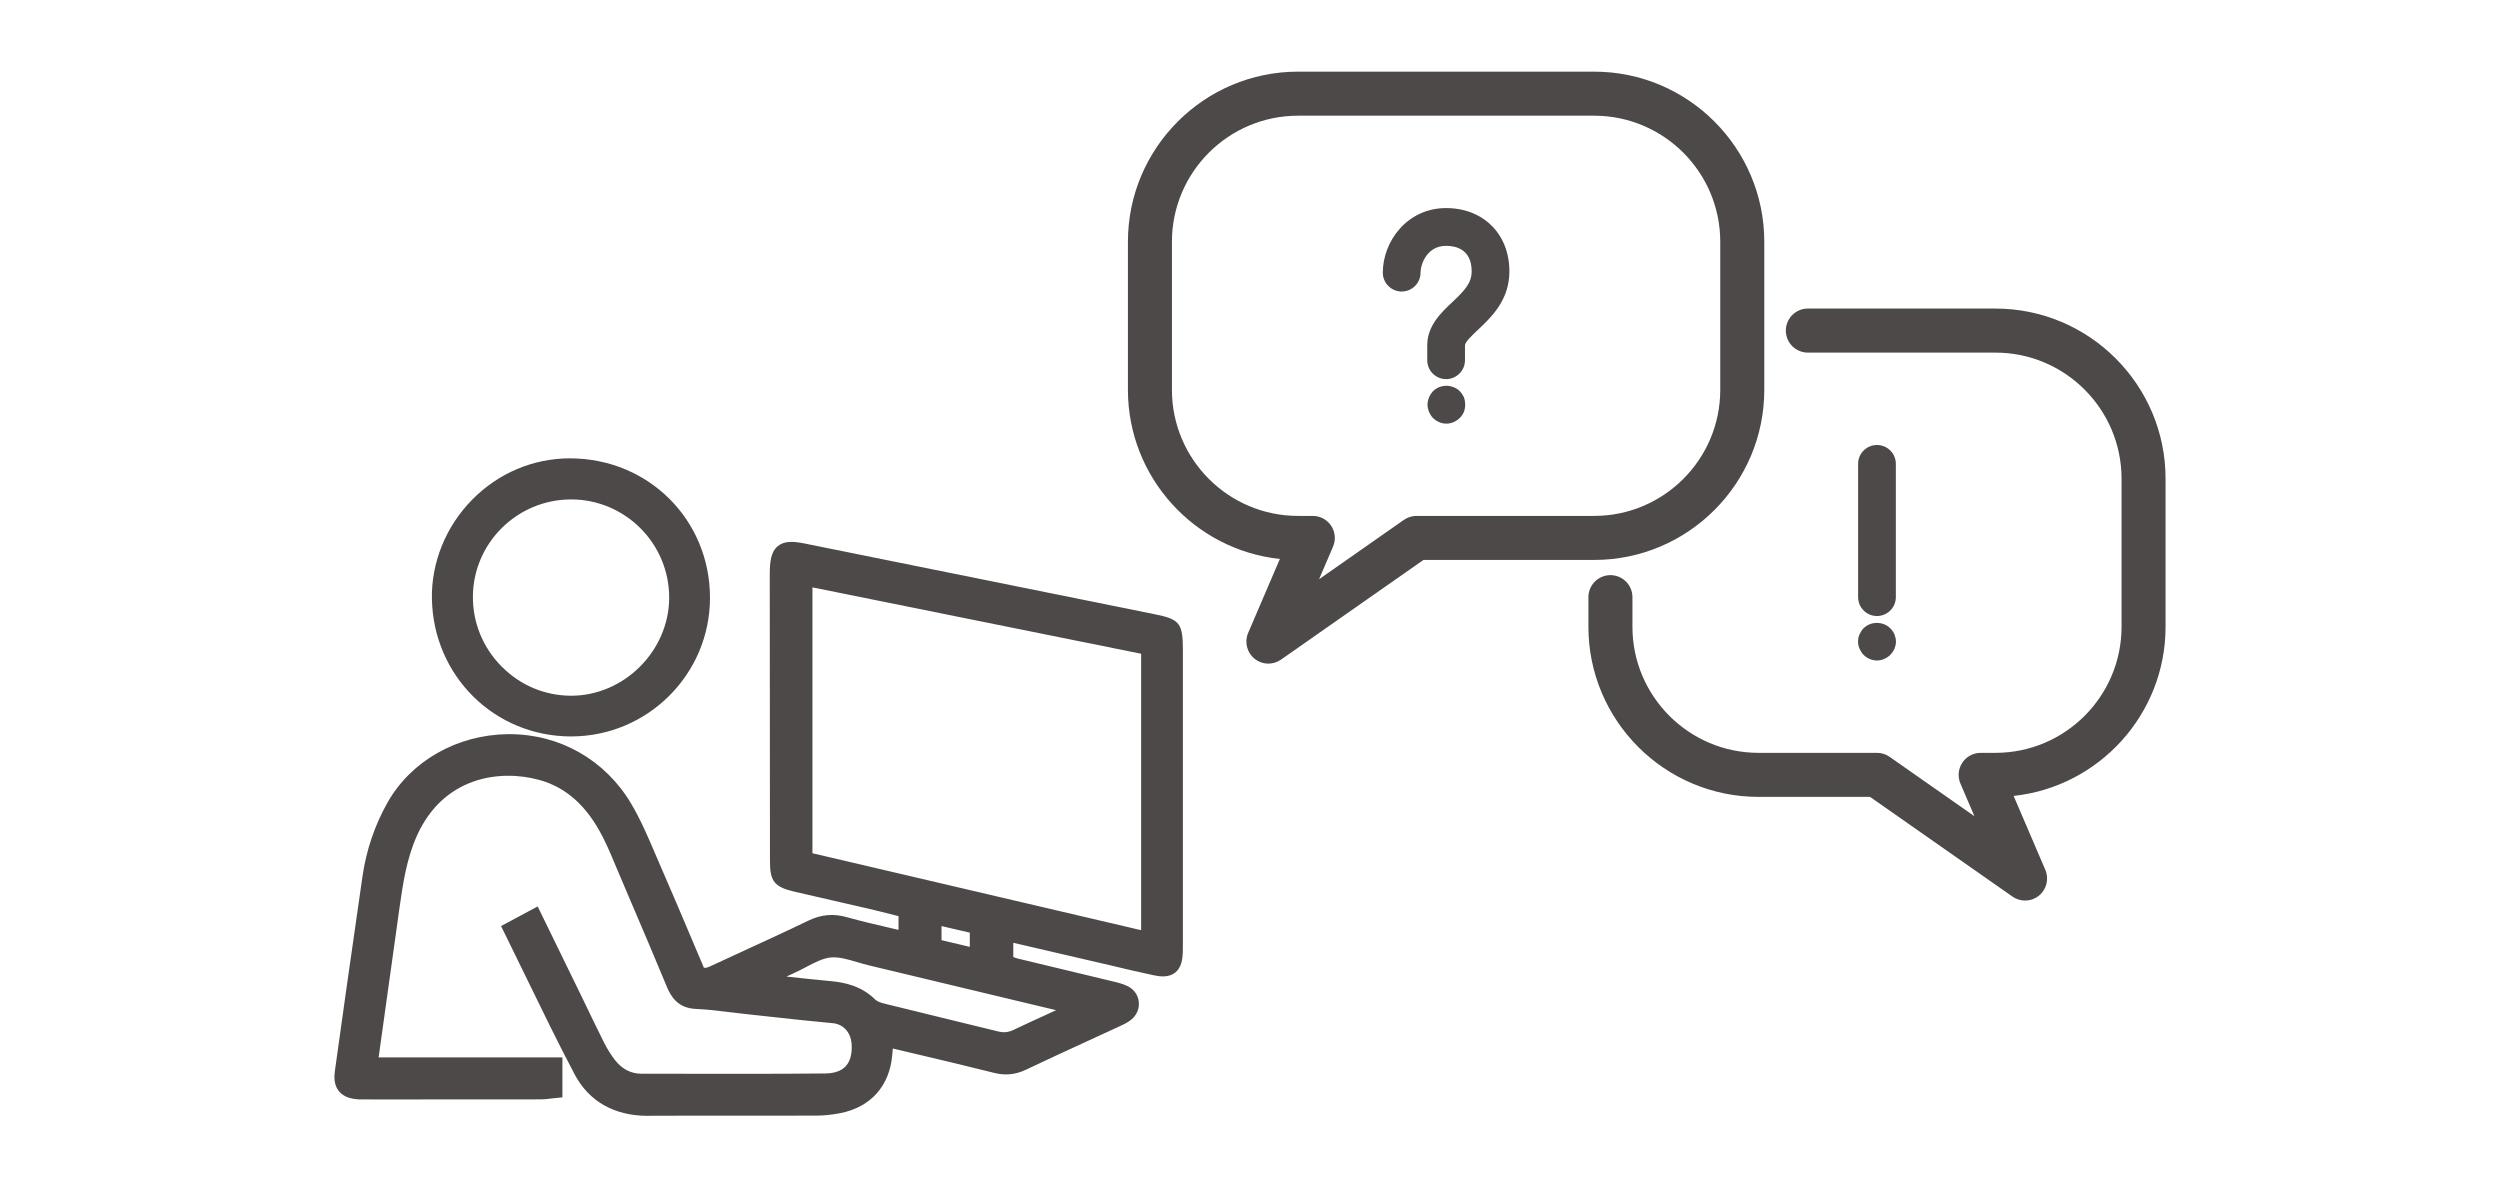 <?xml version="1.0" encoding="UTF-8"?>
<svg id="_レイヤー_1" data-name="レイヤー 1" xmlns="http://www.w3.org/2000/svg" width="200" height="95" viewBox="0 0 200 95">
  <defs>
    <style>
      .cls-1 {
        fill: #4c4948;
      }
    </style>
  </defs>
  <path class="cls-1" d="M101.471,53.089c-.395,0-.788-.133-1.11-.395-.611-.497-.818-1.337-.508-2.061l2.536-5.915c-6.823-.727-12.155-6.519-12.155-13.531v-11.847c0-7.502,6.104-13.608,13.607-13.608h23.694c7.504,0,13.608,6.106,13.608,13.608v11.847c0,7.502-6.104,13.608-13.608,13.608h-13.661l-11.393,7.974c-.304,.212-.657,.319-1.01,.319Zm2.369-43.833c-5.561,0-10.086,4.523-10.086,10.085v11.847c0,5.561,4.524,10.085,10.086,10.085h1.185c.592,0,1.144,.298,1.47,.793,.327,.493,.382,1.119,.149,1.663l-1.12,2.612,6.784-4.749c.296-.207,.649-.319,1.01-.319h14.216c5.561,0,10.087-4.523,10.087-10.085v-11.847c0-5.561-4.525-10.085-10.087-10.085h-23.694Z"/>
  <path class="cls-1" d="M162.005,72.044c-.353,0-.706-.107-1.01-.319l-11.392-7.974h-8.923c-7.503,0-13.607-6.106-13.607-13.608v-2.37c0-.972,.789-1.762,1.761-1.762s1.761,.79,1.761,1.762v2.37c0,5.561,4.524,10.085,10.086,10.085h9.478c.361,0,.714,.112,1.01,.319l6.784,4.749-1.119-2.612c-.233-.544-.178-1.17,.149-1.663,.326-.495,.878-.793,1.47-.793h1.184c5.561,0,10.087-4.523,10.087-10.085v-11.847c0-5.561-4.525-10.087-10.087-10.087h-15.01c-.972,0-1.761-.79-1.761-1.762s.789-1.762,1.761-1.762h15.01c7.504,0,13.608,6.106,13.608,13.61v11.847c0,7.012-5.333,12.802-12.155,13.531l2.535,5.915c.31,.724,.103,1.564-.508,2.061-.322,.262-.716,.395-1.11,.395Z"/>
  <path class="cls-1" d="M150.158,49.282c-.834,0-1.509-.676-1.509-1.51v-10.662c0-.834,.675-1.51,1.509-1.51s1.509,.676,1.509,1.51v10.662c0,.834-.675,1.51-1.509,1.51Z"/>
  <path class="cls-1" d="M150.161,52.84c-.404,0-.791-.168-1.078-.454-.134-.135-.235-.304-.32-.489-.084-.186-.118-.37-.118-.572s.034-.388,.118-.574c.085-.184,.186-.354,.32-.487,.573-.574,1.567-.574,2.139,0,.135,.133,.253,.303,.337,.487,.067,.186,.118,.372,.118,.574s-.05,.387-.118,.572c-.084,.184-.202,.354-.337,.489-.286,.286-.674,.454-1.061,.454Z"/>
  <path class="cls-1" d="M115.715,33.891c-.404,0-.791-.168-1.077-.454-.135-.135-.236-.304-.32-.489-.067-.186-.118-.388-.118-.572,0-.202,.051-.405,.118-.591,.084-.184,.185-.337,.32-.489,.421-.421,1.095-.556,1.651-.319,.101,.033,.185,.084,.269,.135,.085,.049,.152,.117,.22,.184,.151,.151,.252,.304,.336,.489,.067,.186,.101,.388,.101,.591,0,.184-.034,.387-.101,.572-.084,.184-.185,.354-.336,.489-.286,.286-.674,.454-1.062,.454Z"/>
  <path class="cls-1" d="M115.688,30.328c-.834,0-1.509-.676-1.509-1.51v-1.184c0-1.574,1.105-2.615,1.994-3.453,.967-.913,1.56-1.52,1.56-2.472,0-1.778-1.281-2.043-2.045-2.043-1.53,0-2.045,1.472-2.045,2.145,0,.834-.675,1.51-1.509,1.51s-1.509-.676-1.509-1.51c0-2.484,1.935-5.165,5.063-5.165,2.981,0,5.063,2.082,5.063,5.063,0,2.305-1.45,3.671-2.508,4.668-.466,.439-1.045,.985-1.045,1.257v1.184c0,.834-.675,1.51-1.509,1.51Z"/>
  <g>
    <g>
      <path class="cls-1" d="M80.359,74.54v2.504c.281,.104,.58,.249,.895,.326,2.48,.604,4.965,1.192,7.446,1.793,.412,.1,.842,.184,1.216,.371,.591,.297,.663,1.058,.152,1.482-.256,.213-.58,.352-.888,.494-2.472,1.146-4.956,2.265-7.415,3.436-.697,.332-1.338,.388-2.087,.198-2.764-.698-5.542-1.339-8.316-2-.159-.038-.321-.059-.572-.105-.04,.471-.077,.88-.111,1.289-.178,2.169-1.459,3.62-3.608,4.037-.582,.113-1.182,.181-1.774,.183-4.475,.014-8.949-.009-13.424,.013-2.34,.011-4.213-.914-5.29-2.958-1.922-3.649-3.678-7.386-5.568-11.218,.586-.315,1.083-.581,1.684-.903,.796,1.624,1.546,3.142,2.286,4.666,.893,1.838,1.765,3.687,2.676,5.516,.283,.568,.62,1.122,1.014,1.617,.667,.837,1.555,1.321,2.651,1.321,4.901,.002,9.802,.03,14.702-.021,1.975-.021,2.953-1.23,2.796-3.156-.1-1.23-.952-2.167-2.168-2.275-2.332-.208-4.659-.483-6.988-.732-1.313-.14-2.622-.352-3.938-.403-.987-.038-1.407-.547-1.748-1.374-1.167-2.834-2.383-5.647-3.587-8.466-.501-1.175-.961-2.371-1.537-3.509-1.197-2.362-2.895-4.227-5.546-4.951-3.765-1.028-8.448,.049-10.608,4.863-.851,1.896-1.155,3.91-1.442,5.933-.574,4.046-1.134,8.094-1.695,12.142-.022,.161-.003,.328-.003,.649h14.721v1.849c-.35,.036-.675,.097-1,.097-4.73,.006-9.461,.004-14.191,.004-.128,0-.256,.006-.383-.003-1.032-.076-1.363-.468-1.223-1.489,.318-2.319,.645-4.638,.975-6.956,.407-2.866,.814-5.732,1.232-8.596,.292-2,.922-3.887,1.917-5.651,3.618-6.411,13.911-7.249,18.265,.085,.929,1.564,1.599,3.287,2.331,4.962,1.226,2.805,2.405,5.63,3.572,8.371,.671,.346,1.157,.052,1.66-.181,2.51-1.166,5.037-2.297,7.528-3.503,.858-.415,1.645-.5,2.564-.241,1.635,.461,3.3,.812,5.052,1.233v-2.538c-.975-.243-1.955-.501-2.94-.731-1.989-.465-3.984-.906-5.972-1.375-1.247-.294-1.37-.46-1.371-1.734-.008-7.67-.011-15.341-.017-23.011-0-.043-.001-.085,0-.128,.021-1.619,.356-1.907,1.911-1.598,2.128,.423,4.253,.863,6.38,1.293,7.091,1.432,14.184,2.859,21.274,4.296,2.144,.435,2.078,.283,2.077,2.54-.006,7.671-.003,15.342-.003,23.013-0,.298,.008,.597-.005,.895-.048,1.073-.377,1.364-1.46,1.136-1.706-.36-3.398-.786-5.096-1.18-2.276-.528-4.553-1.053-7.004-1.619Zm-16.07-5.721c9.247,2.164,18.426,4.313,27.704,6.484v-23.581c-9.198-1.857-18.397-3.715-27.704-5.594v22.691Zm22.094,11.793c-.557-.164-.904-.283-1.258-.368-5.131-1.233-10.262-2.465-15.396-3.686-1.115-.265-2.268-.766-3.353-.656-1.085,.11-2.111,.841-3.157,1.311-.838,.377-1.667,.772-2.5,1.159,.191,.225,.334,.262,.48,.278,1.736,.185,3.471,.38,5.209,.545,1.175,.111,2.246,.41,3.121,1.276,.251,.248,.643,.402,.997,.49,3.055,.761,6.118,1.492,9.175,2.244,.61,.15,1.158,.081,1.727-.194,1.341-.648,2.706-1.247,4.057-1.876,.25-.117,.48-.278,.897-.522Zm-11.766-4.844c1.221,.291,2.394,.571,3.671,.875v-2.592c-1.212-.281-2.386-.554-3.671-.852v2.569Z"/>
      <path class="cls-1" d="M51.839,89.268c-2.697,0-4.728-1.153-5.877-3.336-1.355-2.571-2.598-5.129-3.915-7.836-.548-1.123-1.099-2.257-1.662-3.398l-.301-.612,2.928-1.571,3.538,7.249c.576,1.197,1.151,2.397,1.744,3.586,.281,.564,.596,1.066,.935,1.492,.558,.701,1.265,1.056,2.1,1.056l3.375,.003c3.773,.007,7.546,.013,11.319-.025,.742-.008,1.295-.206,1.645-.589,.457-.502,.501-1.26,.456-1.806-.074-.915-.674-1.554-1.528-1.63-1.664-.148-3.325-.331-4.986-.515l-2.014-.219c-.41-.043-.82-.094-1.23-.145-.876-.109-1.782-.22-2.661-.255-1.458-.058-2.017-.947-2.373-1.811-.915-2.222-1.861-4.433-2.807-6.644l-1.167-2.747c-.354-.855-.709-1.709-1.127-2.533-1.264-2.497-2.934-3.999-5.102-4.591-3.19-.872-7.673-.225-9.779,4.472-.837,1.864-1.13,3.925-1.388,5.742-.493,3.476-.975,6.951-1.457,10.429l-.216,1.559h14.703v3.193l-.958,.102c-.254,.033-.501,.061-.746,.061-3.941,.005-7.879,.005-11.826,.007l-2.365-.002c-.215,.003-.327,.002-.438-.005-.463-.033-1.131-.138-1.549-.655-.415-.512-.381-1.178-.318-1.633,.318-2.321,.646-4.64,.975-6.958,.407-2.869,.814-5.734,1.232-8.6,.306-2.102,.98-4.086,2.001-5.897,1.879-3.331,5.571-5.428,9.633-5.473h.129c4.029,0,7.656,2.066,9.721,5.545,.767,1.293,1.363,2.688,1.939,4.037l.432,1.005c.869,1.987,1.714,3.984,2.548,5.955l.91,2.145c.187,.033,.366-.046,.698-.204l2.536-1.171c1.711-.786,3.421-1.571,5.116-2.392,1.022-.492,1.994-.582,3.062-.285,1.139,.322,2.294,.589,3.482,.865l.674,.158v-1.1l-.354-.089c-.679-.173-1.359-.345-2.043-.505l-2.796-.643c-1.059-.242-2.119-.482-3.177-.732-1.555-.367-1.913-.819-1.914-2.42l-.016-23.011c.01-.89,.068-1.734,.65-2.204,.518-.421,1.215-.388,2.102-.214l28.004,5.658c2.063,.41,2.299,.716,2.295,2.967l-.002,23.451c.002,.227,.003,.456-.007,.683-.024,.533-.116,1.194-.621,1.586-.507,.391-1.169,.317-1.689,.207-1.142-.24-2.278-.51-3.414-.781l-7.835-1.821v1.14c.116,.046,.235,.09,.358,.12l7.61,1.831c.378,.089,.805,.188,1.202,.39,.484,.242,.809,.702,.869,1.229,.062,.536-.157,1.068-.585,1.424-.3,.248-.642,.406-.945,.544l-2.539,1.171c-1.659,.762-3.318,1.523-4.967,2.308-.836,.398-1.654,.477-2.564,.243-2.087-.526-4.185-1.021-6.282-1.517l-1.797-.426-.043,.503c-.205,2.494-1.727,4.196-4.176,4.672-.666,.128-1.307,.192-1.906,.194-1.971,.008-3.94,.003-5.909,.005-2.503-.007-5.008-.005-7.513,.008-.013,.002-.026,.002-.039,.002Zm-9.889-14.584c.461,.938,.914,1.87,1.364,2.796,1.312,2.696,2.551,5.244,3.894,7.794,.903,1.714,2.46,2.584,4.63,2.584h.034c2.506-.015,5.014-.015,7.52-.01,1.966-.002,3.935,.002,5.904-.003,.512-.002,1.064-.059,1.642-.171,1.834-.355,2.885-1.531,3.039-3.402l.176-2.066,.995,.181c.145,.025,.262,.046,.378,.072l2.019,.479c2.105,.497,4.209,.994,6.305,1.523,.6,.15,1.068,.11,1.611-.151,1.655-.788,3.319-1.551,4.984-2.316l2.439-1.123c.345-.158,.576-.265,.734-.396,.084-.069,.09-.141,.086-.178l-.106-.133c-.246-.125-.557-.197-.886-.273l-7.625-1.836c-.252-.061-.493-.158-.725-.252l-.707-.268v-3.882l9.572,2.222c1.123,.268,2.247,.536,3.377,.775,.387,.081,.522,.056,.55,.048-.013-.005,.044-.127,.062-.525,.009-.202,.007-.406,.006-.61l-.002-5.565,.003-17.9c.001-.581,.002-1.181-.072-1.308-.092-.076-.598-.176-1.088-.273l-28.004-5.66c-.745-.148-.918-.087-.945-.069-.011,.015-.113,.176-.123,.985l.016,23.131c0,.462,.023,.732,.067,.799,.038,.039,.201,.117,.761,.248,1.054,.248,2.11,.489,3.166,.73,.935,.212,1.87,.426,2.804,.645,.693,.161,1.382,.336,2.068,.51l1.417,.355v3.986l-2.402-.569c-1.211-.281-2.386-.554-3.546-.882-.736-.204-1.354-.146-2.067,.197-1.702,.824-3.421,1.614-5.141,2.403l-2.397,1.105c-.611,.293-1.356,.646-2.279,.168l-.226-.117-1.128-2.658c-.832-1.966-1.675-3.958-2.541-5.94l-.437-1.015c-.558-1.308-1.136-2.66-1.855-3.87-1.835-3.091-4.929-4.856-8.503-4.856h-.119c-3.561,.039-6.789,1.862-8.422,4.757-.935,1.658-1.552,3.476-1.833,5.407-.418,2.862-.825,5.728-1.232,8.593-.328,2.318-.655,4.634-.974,6.951-.062,.452,.016,.554,.017,.556s.087,.102,.559,.137c.072,.003,.142,.005,.211,.002h2.485c3.935-.003,7.881-.002,11.825-.005,.098,0,.197-.008,.295-.018v-.521h-14.721l-.004-.979c-.005-.194-.005-.332,.014-.469l.238-1.714c.482-3.477,.965-6.956,1.458-10.432,.271-1.911,.578-4.076,1.497-6.122,2.312-5.155,7.407-6.353,11.437-5.254,2.575,.702,4.534,2.441,5.988,5.311,.433,.857,.803,1.744,1.171,2.63l1.161,2.734c.948,2.216,1.897,4.433,2.814,6.662,.294,.714,.535,.916,1.124,.939,.938,.036,1.874,.151,2.778,.263,.402,.051,.804,.1,1.207,.143l2.018,.22c1.651,.181,3.302,.364,4.957,.51,1.525,.137,2.68,1.337,2.808,2.92,.096,1.186-.188,2.178-.82,2.87-.616,.674-1.54,1.038-2.671,1.048-3.779,.041-7.558,.036-11.337,.026l-3.374-.005c-1.267,0-2.374-.548-3.202-1.586-.401-.503-.768-1.089-1.094-1.742-.595-1.196-1.174-2.4-1.753-3.604l-2.889-5.925-.44,.235Zm38.363,9.302c-.257,0-.516-.031-.78-.097l-3.898-.952c-1.761-.428-3.521-.855-5.279-1.293-.388-.095-.934-.289-1.321-.671-.645-.638-1.45-.961-2.693-1.076-1.276-.122-2.551-.258-3.825-.396l-1.392-.15c-.259-.03-.596-.114-.943-.521l-.601-.706,1.522-.709c.608-.285,1.216-.571,1.827-.845,.294-.132,.587-.286,.88-.441,.783-.411,1.592-.837,2.494-.928,.929-.094,1.824,.169,2.694,.426,.299,.087,.598,.174,.894,.245,5.135,1.222,10.267,2.454,15.398,3.686,.245,.059,.486,.133,.788,.225l2.064,.614-1.763,1.041c-.234,.143-.412,.25-.599,.336l-1.499,.689c-.852,.388-1.703,.775-2.545,1.183-.472,.227-.943,.34-1.422,.34Zm-17.399-5.861c1.186,.128,2.373,.255,3.56,.367,1.058,.1,2.42,.357,3.551,1.479,.118,.115,.369,.23,.669,.304,1.758,.438,3.515,.865,5.274,1.293l3.902,.952c.437,.109,.824,.063,1.252-.145,.852-.411,1.713-.804,2.574-1.196l.792-.364c-4.973-1.194-9.947-2.388-14.923-3.573-.319-.076-.642-.169-.965-.265-.774-.227-1.504-.446-2.156-.377-.629,.064-1.285,.41-1.98,.775-.318,.168-.637,.334-.957,.479-.197,.089-.396,.179-.593,.27Zm16.079-.589l-5.081-1.212v-4.014l5.081,1.181v4.045Zm-3.671-2.324l2.262,.538v-1.138l-2.262-.526v1.127Zm17.377,.979l-29.114-6.813v-24.111l29.114,5.879v25.045Zm-27.704-7.932l26.295,6.155v-22.114l-26.295-5.31v21.269Z"/>
    </g>
    <g>
      <path class="cls-1" d="M56.094,47.812c.005,5.765-4.596,10.379-10.37,10.397-5.811,.018-10.349-4.542-10.467-10.3-.115-5.595,4.53-10.554,10.374-10.537,5.854,.017,10.457,4.586,10.463,10.44Zm-10.361-8.562c-4.705-.023-8.57,3.772-8.606,8.453-.037,4.739,3.831,8.654,8.553,8.658,4.648,.004,8.545-3.884,8.558-8.538,.012-4.673-3.833-8.55-8.504-8.573Z"/>
      <path class="cls-1" d="M45.691,58.915c-6.122,0-11.012-4.821-11.138-10.991-.059-2.908,1.109-5.8,3.206-7.933,2.106-2.143,4.891-3.324,7.844-3.324,.011,0,.021,0,.031,.002,6.255,.018,11.159,4.915,11.166,11.144h0c.006,6.103-4.961,11.083-11.072,11.101-.012,.002-.025,.002-.036,.002Zm-.089-20.839c-2.572,0-4.999,1.03-6.839,2.902-1.832,1.865-2.853,4.387-2.801,6.917,.111,5.395,4.382,9.61,9.729,9.611h.031c5.427-.018,9.673-4.275,9.667-9.693h0c-.005-5.441-4.292-9.718-9.76-9.736h-.027Zm.084,18.99h-.007c-2.467-.002-4.793-.979-6.55-2.75-1.765-1.781-2.726-4.13-2.708-6.617,.039-5.056,4.193-9.154,9.269-9.154,.016,0,.03,0,.046,.002h0c5.089,.025,9.219,4.188,9.206,9.279-.013,5.01-4.252,9.241-9.257,9.241Zm.005-17.112c-4.305,0-7.826,3.471-7.859,7.754-.016,2.109,.8,4.102,2.299,5.614,1.49,1.503,3.462,2.332,5.551,2.336h.005c4.243,0,7.835-3.588,7.847-7.836,.012-4.316-3.489-7.846-7.803-7.868h-.039Z"/>
    </g>
  </g>
</svg>